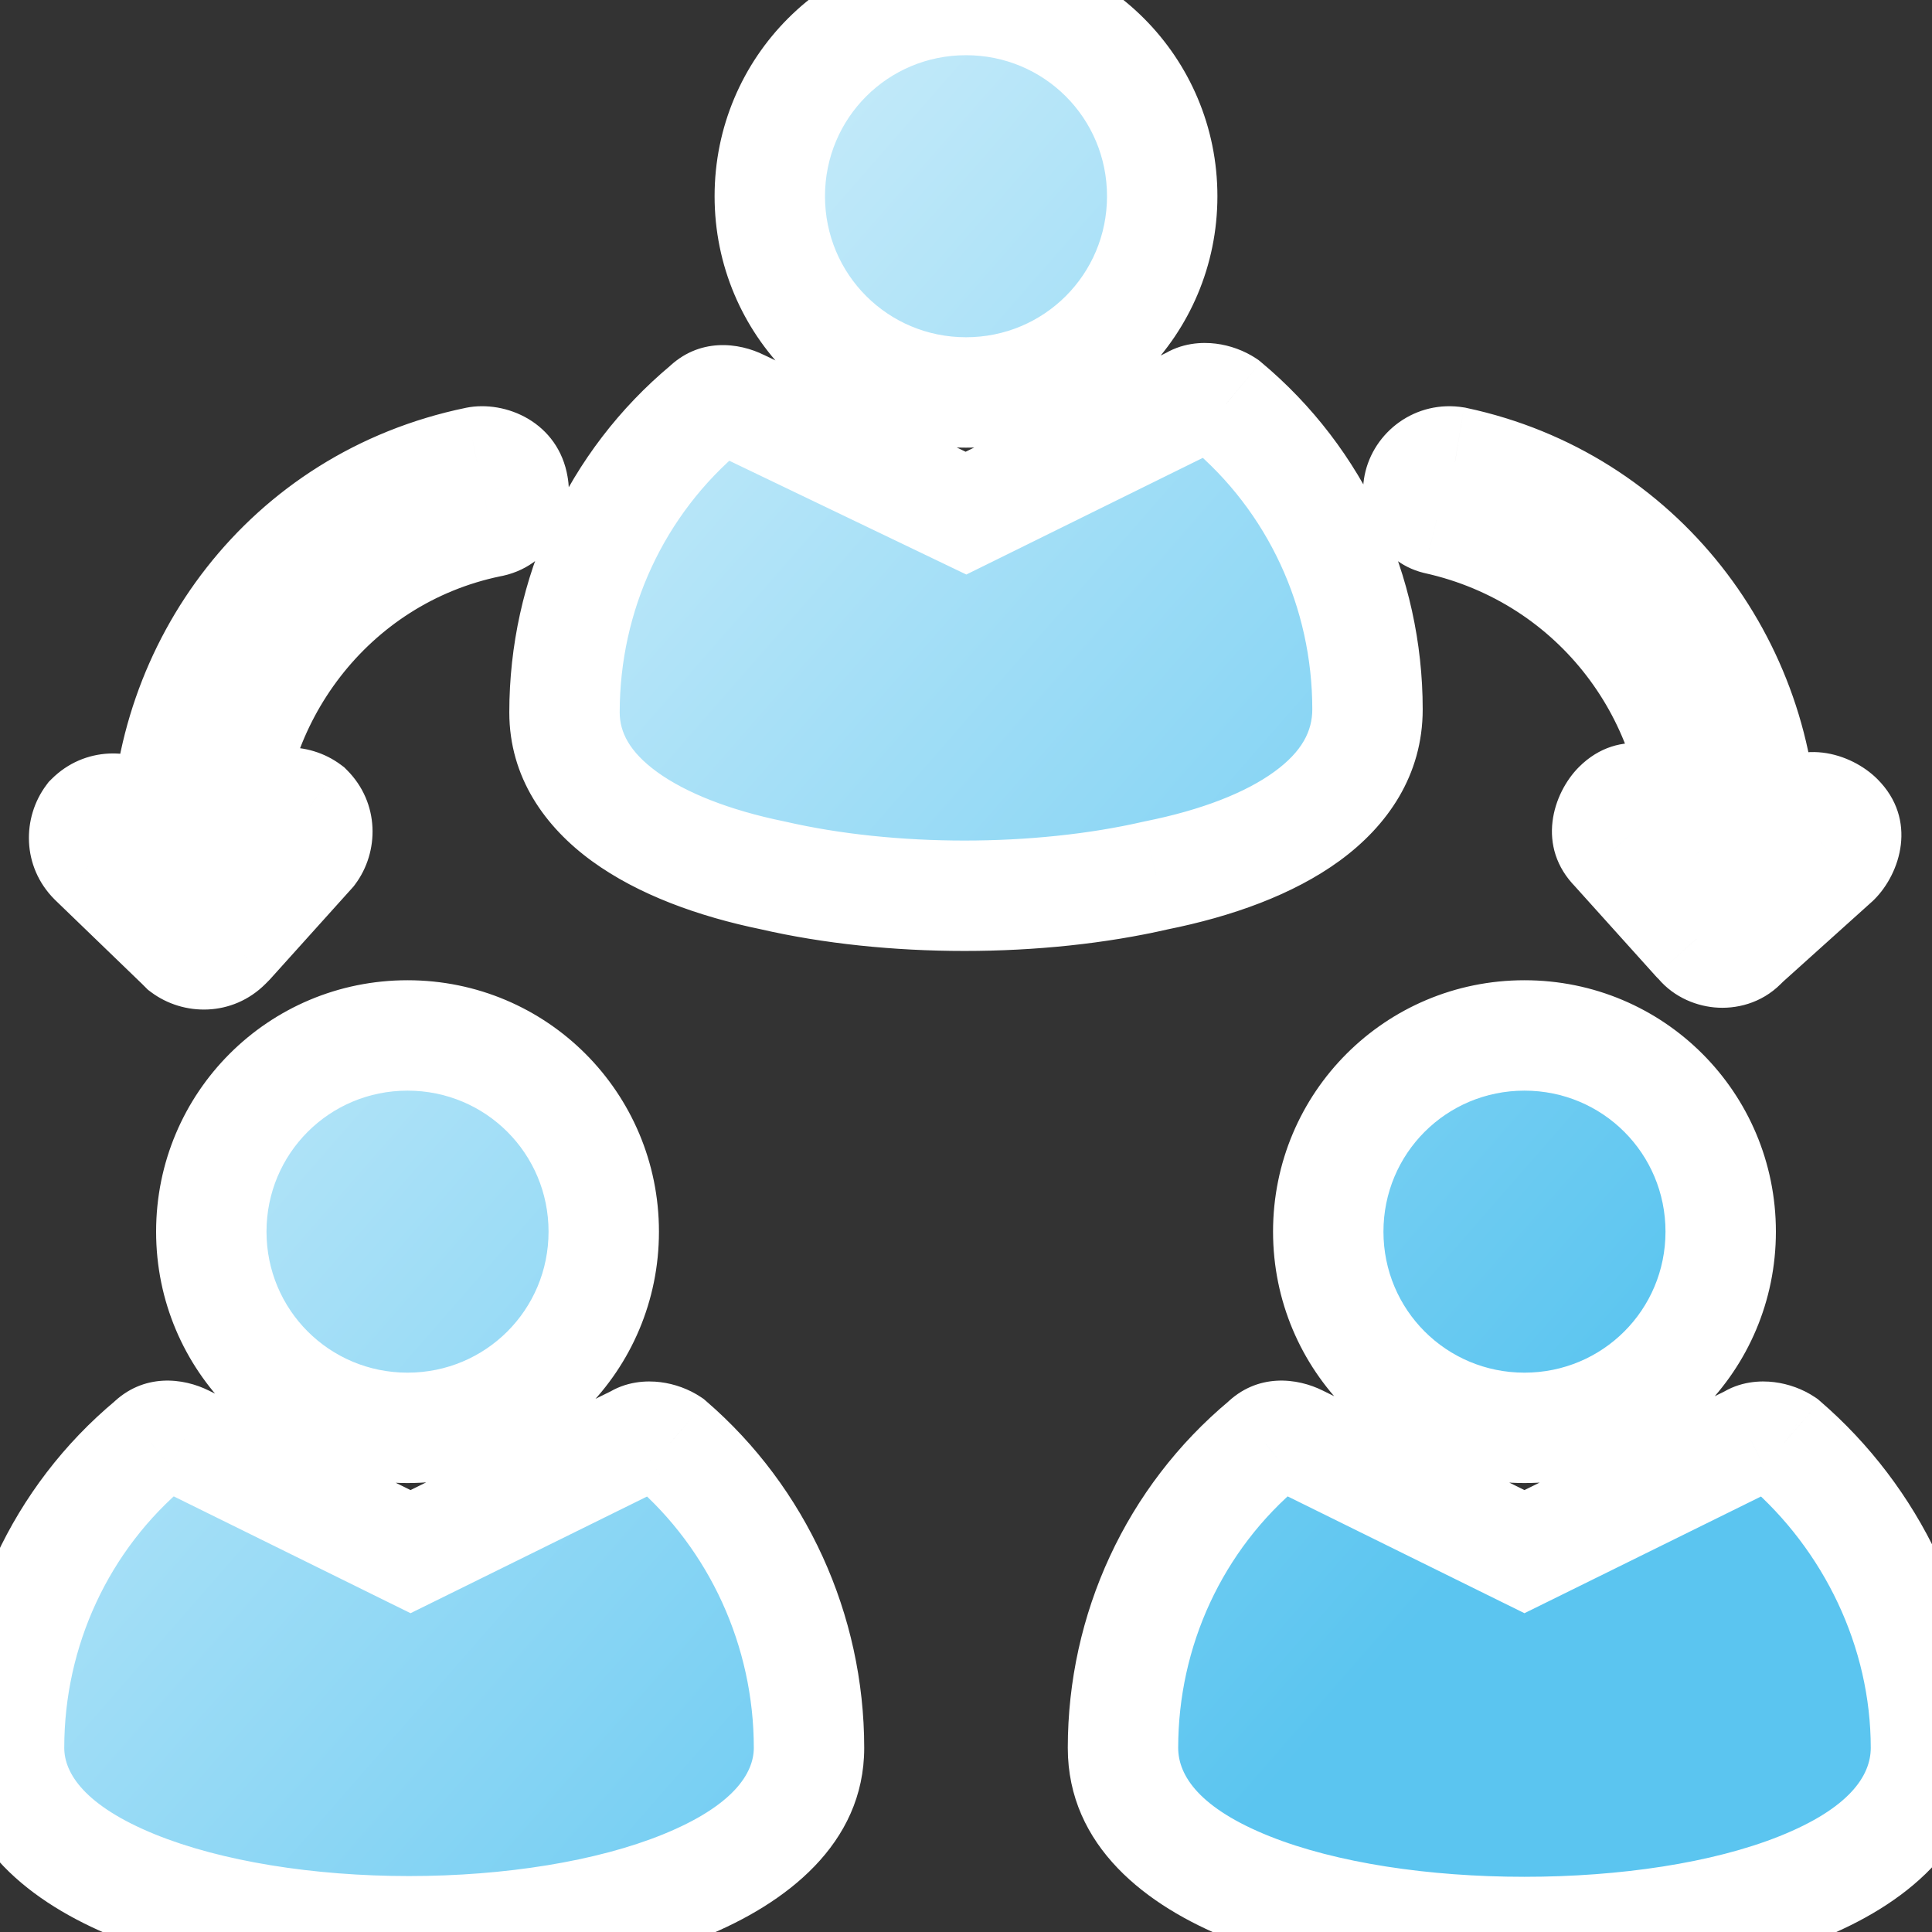 <svg width="70" height="70" viewBox="0 0 70 70" fill="none" xmlns="http://www.w3.org/2000/svg">
<rect x="0" y="0" width="70" height="70" fill="#333333" stroke="none"/>
<g clip-path="url(#clip0_5518_11343)">
<mask id="path-1-outside-1_5518_11343" maskUnits="userSpaceOnUse" x="-1.672" y="-2" width="74" height="75" fill="black">
<rect fill="white" x="-1.672" y="-2" width="74" height="75"/>
<path fill-rule="evenodd" clip-rule="evenodd" d="M35 0C31.062 0 27.891 3.172 27.891 7.109C27.891 11.047 31.062 14.219 35 14.219C38.938 14.219 42.109 11.047 42.109 7.109C42.109 3.172 38.938 0 35 0ZM3.39 31.173C2.953 30.736 2.953 30.079 3.281 29.642C3.718 29.204 4.375 29.204 4.812 29.532L6.015 30.626C6.015 24.173 10.39 18.157 17.281 16.736C17.828 16.626 18.484 16.954 18.593 17.611C18.703 18.157 18.375 18.814 17.718 18.923C11.921 20.126 8.093 25.376 8.203 30.954L9.625 29.423C10.062 28.986 10.718 28.986 11.156 29.314C11.593 29.751 11.593 30.407 11.265 30.845L8.312 34.126L8.203 34.236C7.765 34.673 7.109 34.673 6.671 34.345L6.562 34.236L3.39 31.173ZM21.875 44.625C21.875 40.688 18.703 37.516 14.766 37.516C10.828 37.516 7.656 40.688 7.656 44.625C7.656 48.562 10.828 51.734 14.766 51.734C18.703 51.734 21.875 48.562 21.875 44.625ZM0.328 63.328C0.328 72.188 29.312 72.188 29.312 63.328C29.312 59.063 27.453 55.016 24.281 52.281C23.953 52.063 23.406 51.953 23.078 52.172L14.875 56.219L6.672 52.172C6.234 51.953 5.797 51.953 5.469 52.281C2.188 55.016 0.328 59.063 0.328 63.328ZM69.781 63.328C69.781 67.922 62.453 70 55.234 70C48.016 70 40.688 67.922 40.688 63.328C40.688 59.063 42.547 55.016 45.828 52.281C46.156 51.953 46.594 51.953 47.031 52.172L55.234 56.219L63.438 52.172C63.766 51.953 64.312 52.063 64.641 52.281C67.812 55.016 69.781 59.063 69.781 63.328ZM55.234 37.516C51.297 37.516 48.125 40.688 48.125 44.625C48.125 48.562 51.297 51.734 55.234 51.734C59.172 51.734 62.344 48.562 62.344 44.625C62.344 40.688 59.172 37.516 55.234 37.516ZM41.891 31.717C37.625 32.701 32.266 32.701 28 31.717C23.734 30.842 20.453 28.873 20.453 25.811C20.453 21.545 22.312 17.498 25.594 14.764C25.922 14.436 26.359 14.436 26.797 14.654L35 18.592L43.203 14.545C43.531 14.326 44.078 14.436 44.406 14.654C47.688 17.389 49.547 21.436 49.547 25.701C49.547 28.873 46.266 30.842 41.891 31.717ZM52.717 16.736C52.06 16.626 51.513 17.064 51.404 17.611C51.295 18.157 51.623 18.704 52.06 18.814C57.967 20.126 61.685 25.376 61.576 30.845L60.154 29.314C59.717 28.876 59.06 28.767 58.623 29.204C58.185 29.642 58.076 30.298 58.513 30.736L61.467 34.017L61.576 34.126C61.904 34.564 62.67 34.673 63.107 34.236L63.217 34.126L66.498 31.173C66.935 30.736 67.045 30.079 66.607 29.642C66.17 29.204 65.513 29.095 65.076 29.532L63.873 30.626C63.873 24.064 59.388 18.157 52.717 16.736Z"/>
</mask>
<path fill-rule="evenodd" clip-rule="evenodd" d="M35 0C31.062 0 27.891 3.172 27.891 7.109C27.891 11.047 31.062 14.219 35 14.219C38.938 14.219 42.109 11.047 42.109 7.109C42.109 3.172 38.938 0 35 0ZM3.39 31.173C2.953 30.736 2.953 30.079 3.281 29.642C3.718 29.204 4.375 29.204 4.812 29.532L6.015 30.626C6.015 24.173 10.39 18.157 17.281 16.736C17.828 16.626 18.484 16.954 18.593 17.611C18.703 18.157 18.375 18.814 17.718 18.923C11.921 20.126 8.093 25.376 8.203 30.954L9.625 29.423C10.062 28.986 10.718 28.986 11.156 29.314C11.593 29.751 11.593 30.407 11.265 30.845L8.312 34.126L8.203 34.236C7.765 34.673 7.109 34.673 6.671 34.345L6.562 34.236L3.39 31.173ZM21.875 44.625C21.875 40.688 18.703 37.516 14.766 37.516C10.828 37.516 7.656 40.688 7.656 44.625C7.656 48.562 10.828 51.734 14.766 51.734C18.703 51.734 21.875 48.562 21.875 44.625ZM0.328 63.328C0.328 72.188 29.312 72.188 29.312 63.328C29.312 59.063 27.453 55.016 24.281 52.281C23.953 52.063 23.406 51.953 23.078 52.172L14.875 56.219L6.672 52.172C6.234 51.953 5.797 51.953 5.469 52.281C2.188 55.016 0.328 59.063 0.328 63.328ZM69.781 63.328C69.781 67.922 62.453 70 55.234 70C48.016 70 40.688 67.922 40.688 63.328C40.688 59.063 42.547 55.016 45.828 52.281C46.156 51.953 46.594 51.953 47.031 52.172L55.234 56.219L63.438 52.172C63.766 51.953 64.312 52.063 64.641 52.281C67.812 55.016 69.781 59.063 69.781 63.328ZM55.234 37.516C51.297 37.516 48.125 40.688 48.125 44.625C48.125 48.562 51.297 51.734 55.234 51.734C59.172 51.734 62.344 48.562 62.344 44.625C62.344 40.688 59.172 37.516 55.234 37.516ZM41.891 31.717C37.625 32.701 32.266 32.701 28 31.717C23.734 30.842 20.453 28.873 20.453 25.811C20.453 21.545 22.312 17.498 25.594 14.764C25.922 14.436 26.359 14.436 26.797 14.654L35 18.592L43.203 14.545C43.531 14.326 44.078 14.436 44.406 14.654C47.688 17.389 49.547 21.436 49.547 25.701C49.547 28.873 46.266 30.842 41.891 31.717ZM52.717 16.736C52.06 16.626 51.513 17.064 51.404 17.611C51.295 18.157 51.623 18.704 52.06 18.814C57.967 20.126 61.685 25.376 61.576 30.845L60.154 29.314C59.717 28.876 59.06 28.767 58.623 29.204C58.185 29.642 58.076 30.298 58.513 30.736L61.467 34.017L61.576 34.126C61.904 34.564 62.67 34.673 63.107 34.236L63.217 34.126L66.498 31.173C66.935 30.736 67.045 30.079 66.607 29.642C66.17 29.204 65.513 29.095 65.076 29.532L63.873 30.626C63.873 24.064 59.388 18.157 52.717 16.736Z" fill="url(#paint0_linear_5518_11343)"/>
<path d="M3.281 29.642L1.867 28.228L1.766 28.328L1.681 28.442L3.281 29.642ZM3.39 31.173L1.976 32.587L1.988 32.6L2.001 32.612L3.39 31.173ZM4.812 29.532L6.157 28.053L6.088 27.989L6.012 27.932L4.812 29.532ZM6.015 30.626L4.67 32.106L8.015 35.147V30.626H6.015ZM17.281 16.736L16.889 14.774L16.877 14.777L17.281 16.736ZM18.593 17.611L16.62 17.939L16.626 17.971L16.632 18.003L18.593 17.611ZM17.718 18.923L17.39 16.95L17.351 16.957L17.312 16.965L17.718 18.923ZM8.203 30.954L6.203 30.994L6.3 35.943L9.668 32.315L8.203 30.954ZM9.625 29.423L8.21 28.009L8.184 28.035L8.159 28.062L9.625 29.423ZM11.156 29.314L12.57 27.899L12.47 27.799L12.356 27.714L11.156 29.314ZM11.265 30.845L12.752 32.183L12.812 32.116L12.865 32.045L11.265 30.845ZM8.312 34.126L9.726 35.54L9.763 35.503L9.799 35.464L8.312 34.126ZM8.203 34.236L6.788 32.821L6.788 32.821L8.203 34.236ZM6.671 34.345L5.257 35.759L5.358 35.86L5.471 35.945L6.671 34.345ZM6.562 34.236L7.976 32.821L7.964 32.809L7.951 32.797L6.562 34.236ZM24.281 52.281L25.587 50.767L25.494 50.686L25.391 50.617L24.281 52.281ZM23.078 52.172L23.963 53.966L24.079 53.908L24.188 53.836L23.078 52.172ZM14.875 56.219L13.99 58.013L14.875 58.449L15.76 58.013L14.875 56.219ZM6.672 52.172L5.777 53.961L5.787 53.966L6.672 52.172ZM5.469 52.281L6.749 53.818L6.819 53.76L6.883 53.696L5.469 52.281ZM45.828 52.281L47.108 53.818L47.178 53.76L47.242 53.696L45.828 52.281ZM47.031 52.172L46.137 53.961L46.146 53.966L47.031 52.172ZM55.234 56.219L54.349 58.013L55.234 58.449L56.119 58.013L55.234 56.219ZM63.438 52.172L64.322 53.966L64.439 53.908L64.547 53.836L63.438 52.172ZM64.641 52.281L65.947 50.767L65.853 50.686L65.75 50.617L64.641 52.281ZM28 31.717L28.45 29.768L28.426 29.763L28.402 29.758L28 31.717ZM41.891 31.717L41.498 29.756L41.47 29.762L41.441 29.768L41.891 31.717ZM25.594 14.764L26.874 16.3L26.944 16.242L27.008 16.178L25.594 14.764ZM26.797 14.654L25.902 16.443L25.917 16.451L25.931 16.457L26.797 14.654ZM35 18.592L34.135 20.395L35.012 20.816L35.885 20.386L35 18.592ZM43.203 14.545L44.088 16.339L44.205 16.281L44.312 16.209L43.203 14.545ZM44.406 14.654L45.687 13.118L45.605 13.05L45.516 12.99L44.406 14.654ZM52.717 16.736L53.133 14.78L53.09 14.77L53.045 14.763L52.717 16.736ZM52.06 18.814L51.575 20.754L51.601 20.76L51.626 20.766L52.06 18.814ZM61.576 30.845L60.11 32.206L63.477 35.831L63.575 30.885L61.576 30.845ZM60.154 29.314L61.62 27.953L61.594 27.926L61.568 27.899L60.154 29.314ZM58.513 30.736L60 29.398L59.965 29.359L59.928 29.321L58.513 30.736ZM61.467 34.017L59.98 35.355L60.015 35.394L60.052 35.431L61.467 34.017ZM61.576 34.126L63.176 32.926L63.091 32.813L62.99 32.712L61.576 34.126ZM63.107 34.236L61.693 32.821L61.693 32.821L63.107 34.236ZM63.217 34.126L61.879 32.64L61.84 32.675L61.802 32.712L63.217 34.126ZM66.498 31.173L67.836 32.66L67.875 32.624L67.912 32.587L66.498 31.173ZM65.076 29.532L66.421 31.012L66.457 30.98L66.49 30.947L65.076 29.532ZM63.873 30.626H61.873V35.147L65.218 32.106L63.873 30.626ZM29.891 7.109C29.891 4.276 32.167 2 35 2V-2C29.958 -2 25.891 2.067 25.891 7.109H29.891ZM35 12.219C32.167 12.219 29.891 9.942 29.891 7.109H25.891C25.891 12.151 29.958 16.219 35 16.219V12.219ZM40.109 7.109C40.109 9.942 37.833 12.219 35 12.219V16.219C40.042 16.219 44.109 12.151 44.109 7.109H40.109ZM35 2C37.833 2 40.109 4.276 40.109 7.109H44.109C44.109 2.067 40.042 -2 35 -2V2ZM1.681 28.442C0.8 29.616 0.783 31.394 1.976 32.587L4.804 29.759C5.122 30.077 5.105 30.543 4.881 30.842L1.681 28.442ZM6.012 27.932C4.838 27.052 3.06 27.035 1.867 28.228L4.695 31.056C4.377 31.374 3.911 31.357 3.612 31.132L6.012 27.932ZM7.36 29.146L6.157 28.053L3.467 31.012L4.67 32.106L7.36 29.146ZM16.877 14.777C8.998 16.403 4.015 23.286 4.015 30.626H8.015C8.015 25.06 11.782 19.912 17.685 18.694L16.877 14.777ZM20.566 17.282C20.237 15.307 18.329 14.486 16.889 14.774L17.673 18.697C17.438 18.744 17.228 18.697 17.058 18.593C16.86 18.471 16.671 18.24 16.62 17.939L20.566 17.282ZM18.047 20.896C20.022 20.567 20.843 18.659 20.554 17.218L16.632 18.003C16.585 17.768 16.632 17.558 16.736 17.388C16.858 17.19 17.089 17 17.39 16.95L18.047 20.896ZM10.202 30.915C10.111 26.244 13.323 21.878 18.125 20.881L17.312 16.965C10.52 18.375 6.076 24.508 6.203 30.994L10.202 30.915ZM8.159 28.062L6.737 29.593L9.668 32.315L11.09 30.784L8.159 28.062ZM12.356 27.714C11.182 26.833 9.403 26.816 8.21 28.009L11.039 30.837C10.721 31.155 10.255 31.138 9.956 30.914L12.356 27.714ZM12.865 32.045C13.745 30.871 13.763 29.093 12.57 27.899L9.742 30.728C9.424 30.41 9.441 29.944 9.665 29.645L12.865 32.045ZM9.799 35.464L12.752 32.183L9.779 29.507L6.825 32.788L9.799 35.464ZM9.617 35.65L9.726 35.54L6.898 32.712L6.788 32.821L9.617 35.65ZM5.471 35.945C6.645 36.825 8.424 36.843 9.617 35.65L6.788 32.821C7.106 32.503 7.573 32.521 7.871 32.745L5.471 35.945ZM5.148 35.65L5.257 35.759L8.086 32.931L7.976 32.821L5.148 35.65ZM2.001 32.612L5.173 35.674L7.951 32.797L4.779 29.734L2.001 32.612ZM14.766 39.516C17.599 39.516 19.875 41.792 19.875 44.625H23.875C23.875 39.583 19.808 35.516 14.766 35.516V39.516ZM9.656 44.625C9.656 41.792 11.933 39.516 14.766 39.516V35.516C9.724 35.516 5.656 39.583 5.656 44.625H9.656ZM14.766 49.734C11.933 49.734 9.656 47.458 9.656 44.625H5.656C5.656 49.667 9.724 53.734 14.766 53.734V49.734ZM19.875 44.625C19.875 47.458 17.599 49.734 14.766 49.734V53.734C19.808 53.734 23.875 49.667 23.875 44.625H19.875ZM27.312 63.328C27.312 64.255 26.561 65.428 24.029 66.46C21.625 67.439 18.278 67.973 14.82 67.973C11.362 67.973 8.016 67.439 5.612 66.46C3.08 65.428 2.328 64.255 2.328 63.328H-1.672C-1.672 66.831 1.199 68.981 4.102 70.164C7.133 71.399 11.032 71.973 14.82 71.973C18.608 71.973 22.508 71.399 25.538 70.164C28.441 68.981 31.312 66.831 31.312 63.328H27.312ZM22.975 53.796C25.703 56.148 27.312 59.64 27.312 63.328H31.312C31.312 58.485 29.203 53.883 25.587 50.767L22.975 53.796ZM24.188 53.836C23.991 53.967 23.808 54.019 23.687 54.039C23.567 54.059 23.479 54.053 23.432 54.047C23.355 54.038 23.277 54.015 23.172 53.946L25.391 50.617C24.958 50.328 24.442 50.142 23.928 50.078C23.438 50.017 22.676 50.036 21.969 50.508L24.188 53.836ZM15.76 58.013L23.963 53.966L22.193 50.378L13.99 54.425L15.76 58.013ZM5.787 53.966L13.99 58.013L15.76 54.425L7.557 50.378L5.787 53.966ZM6.883 53.696C6.706 53.873 6.442 53.998 6.162 54.017C5.922 54.033 5.784 53.964 5.777 53.961L7.566 50.383C6.654 49.927 5.196 49.726 4.055 50.867L6.883 53.696ZM2.328 63.328C2.328 59.645 3.932 56.165 6.749 53.818L4.188 50.745C0.443 53.866 -1.672 58.48 -1.672 63.328H2.328ZM55.234 72C58.995 72 62.907 71.464 65.958 70.244C68.899 69.067 71.781 66.908 71.781 63.328H67.781C67.781 64.342 66.999 65.519 64.472 66.53C62.054 67.497 58.693 68 55.234 68V72ZM38.688 63.328C38.688 66.908 41.569 69.067 44.511 70.244C47.562 71.464 51.474 72 55.234 72V68C51.776 68 48.415 67.497 45.997 66.53C43.47 65.519 42.688 64.342 42.688 63.328H38.688ZM44.548 50.745C40.802 53.866 38.688 58.48 38.688 63.328H42.688C42.688 59.645 44.292 56.165 47.108 53.818L44.548 50.745ZM47.926 50.383C47.013 49.927 45.555 49.726 44.414 50.867L47.242 53.696C47.065 53.873 46.802 53.998 46.522 54.017C46.281 54.033 46.144 53.964 46.137 53.961L47.926 50.383ZM56.119 54.425L47.916 50.378L46.146 53.966L54.349 58.013L56.119 54.425ZM62.553 50.378L54.349 54.425L56.119 58.013L64.322 53.966L62.553 50.378ZM65.75 50.617C65.317 50.328 64.801 50.142 64.287 50.078C63.797 50.017 63.035 50.036 62.328 50.508L64.547 53.836C64.351 53.967 64.167 54.019 64.047 54.039C63.927 54.059 63.839 54.053 63.791 54.047C63.715 54.038 63.636 54.015 63.531 53.946L65.75 50.617ZM71.781 63.328C71.781 58.45 69.535 53.861 65.947 50.767L63.335 53.796C66.09 56.171 67.781 59.675 67.781 63.328H71.781ZM50.125 44.625C50.125 41.792 52.401 39.516 55.234 39.516V35.516C50.192 35.516 46.125 39.583 46.125 44.625H50.125ZM55.234 49.734C52.401 49.734 50.125 47.458 50.125 44.625H46.125C46.125 49.667 50.192 53.734 55.234 53.734V49.734ZM60.344 44.625C60.344 47.458 58.067 49.734 55.234 49.734V53.734C60.276 53.734 64.344 49.667 64.344 44.625H60.344ZM55.234 39.516C58.067 39.516 60.344 41.792 60.344 44.625H64.344C64.344 39.583 60.276 35.516 55.234 35.516V39.516ZM27.55 33.666C32.112 34.718 37.779 34.718 42.34 33.666L41.441 29.768C37.471 30.684 32.419 30.684 28.45 29.768L27.55 33.666ZM18.453 25.811C18.453 28.166 19.749 29.964 21.451 31.202C23.119 32.415 25.309 33.207 27.598 33.676L28.402 29.758C26.425 29.352 24.842 28.722 23.803 27.967C22.798 27.235 22.453 26.518 22.453 25.811H18.453ZM24.313 13.227C20.568 16.349 18.453 20.963 18.453 25.811H22.453C22.453 22.127 24.057 18.648 26.874 16.3L24.313 13.227ZM27.691 12.866C26.779 12.409 25.321 12.208 24.18 13.35L27.008 16.178C26.831 16.355 26.567 16.481 26.287 16.5C26.047 16.516 25.909 16.447 25.902 16.443L27.691 12.866ZM35.865 16.789L27.662 12.851L25.931 16.457L34.135 20.395L35.865 16.789ZM42.318 12.751L34.115 16.798L35.885 20.386L44.088 16.339L42.318 12.751ZM45.516 12.99C45.083 12.702 44.567 12.515 44.053 12.451C43.563 12.39 42.801 12.41 42.094 12.881L44.312 16.209C44.116 16.34 43.933 16.392 43.812 16.412C43.692 16.432 43.604 16.426 43.557 16.42C43.48 16.411 43.402 16.389 43.297 16.319L45.516 12.99ZM51.547 25.701C51.547 20.853 49.432 16.239 45.687 13.118L43.126 16.191C45.943 18.538 47.547 22.018 47.547 25.701H51.547ZM42.283 33.678C44.623 33.21 46.849 32.419 48.539 31.186C50.273 29.919 51.547 28.09 51.547 25.701H47.547C47.547 26.485 47.18 27.225 46.18 27.955C45.136 28.718 43.533 29.349 41.498 29.756L42.283 33.678ZM53.365 18.003C53.271 18.476 52.835 18.783 52.388 18.708L53.045 14.763C51.286 14.47 49.756 15.652 49.443 17.218L53.365 18.003ZM52.545 16.873C52.971 16.98 53.185 17.244 53.27 17.396C53.365 17.564 53.411 17.775 53.365 18.003L49.443 17.218C49.163 18.62 49.922 20.341 51.575 20.754L52.545 16.873ZM63.575 30.885C63.703 24.508 59.372 18.39 52.494 16.861L51.626 20.766C56.561 21.863 59.667 26.245 59.576 30.805L63.575 30.885ZM58.688 30.675L60.11 32.206L63.041 29.484L61.62 27.953L58.688 30.675ZM60.037 30.619C59.804 30.851 59.473 30.949 59.189 30.921C58.946 30.897 58.804 30.792 58.74 30.728L61.568 27.899C60.628 26.96 58.679 26.32 57.209 27.79L60.037 30.619ZM59.928 29.321C60.16 29.554 60.258 29.885 60.23 30.169C60.206 30.413 60.101 30.554 60.037 30.619L57.209 27.79C56.269 28.73 55.629 30.679 57.099 32.15L59.928 29.321ZM62.953 32.679L60 29.398L57.027 32.074L59.98 35.355L62.953 32.679ZM62.99 32.712L62.881 32.603L60.052 35.431L60.162 35.54L62.99 32.712ZM61.693 32.821C61.965 32.549 62.289 32.499 62.49 32.518C62.67 32.535 62.95 32.624 63.176 32.926L59.976 35.326C60.53 36.066 61.357 36.428 62.111 36.5C62.887 36.574 63.811 36.36 64.521 35.65L61.693 32.821ZM61.802 32.712L61.693 32.821L64.521 35.65L64.631 35.541L61.802 32.712ZM65.16 29.686L61.879 32.64L64.554 35.613L67.836 32.66L65.16 29.686ZM65.193 31.056C64.96 30.823 64.862 30.492 64.891 30.209C64.915 29.965 65.019 29.823 65.084 29.759L67.912 32.587C68.852 31.647 69.492 29.698 68.021 28.228L65.193 31.056ZM66.49 30.947C66.257 31.179 65.927 31.277 65.642 31.249C65.399 31.225 65.257 31.12 65.193 31.056L68.021 28.228C67.081 27.288 65.132 26.648 63.662 28.118L66.49 30.947ZM65.218 32.106L66.421 31.012L63.73 28.053L62.527 29.146L65.218 32.106ZM52.3 18.692C58.009 19.909 61.873 24.967 61.873 30.626H65.873C65.873 23.16 60.768 16.407 53.133 14.78L52.3 18.692Z" fill="white" mask="url(#path-1-outside-1_5518_11343)"/>
</g>
<defs>
<linearGradient id="paint0_linear_5518_11343" x1="-1.792" y1="-7.267" x2="61.072" y2="47.685" gradientUnits="userSpaceOnUse">
<stop stop-color="white"/>
<stop offset="1" stop-color="#5BC5F0"/>
</linearGradient>
<clipPath id="clip0_5518_11343">
<rect width="70" height="70" fill="white"/>
</clipPath>
</defs>
</svg>

